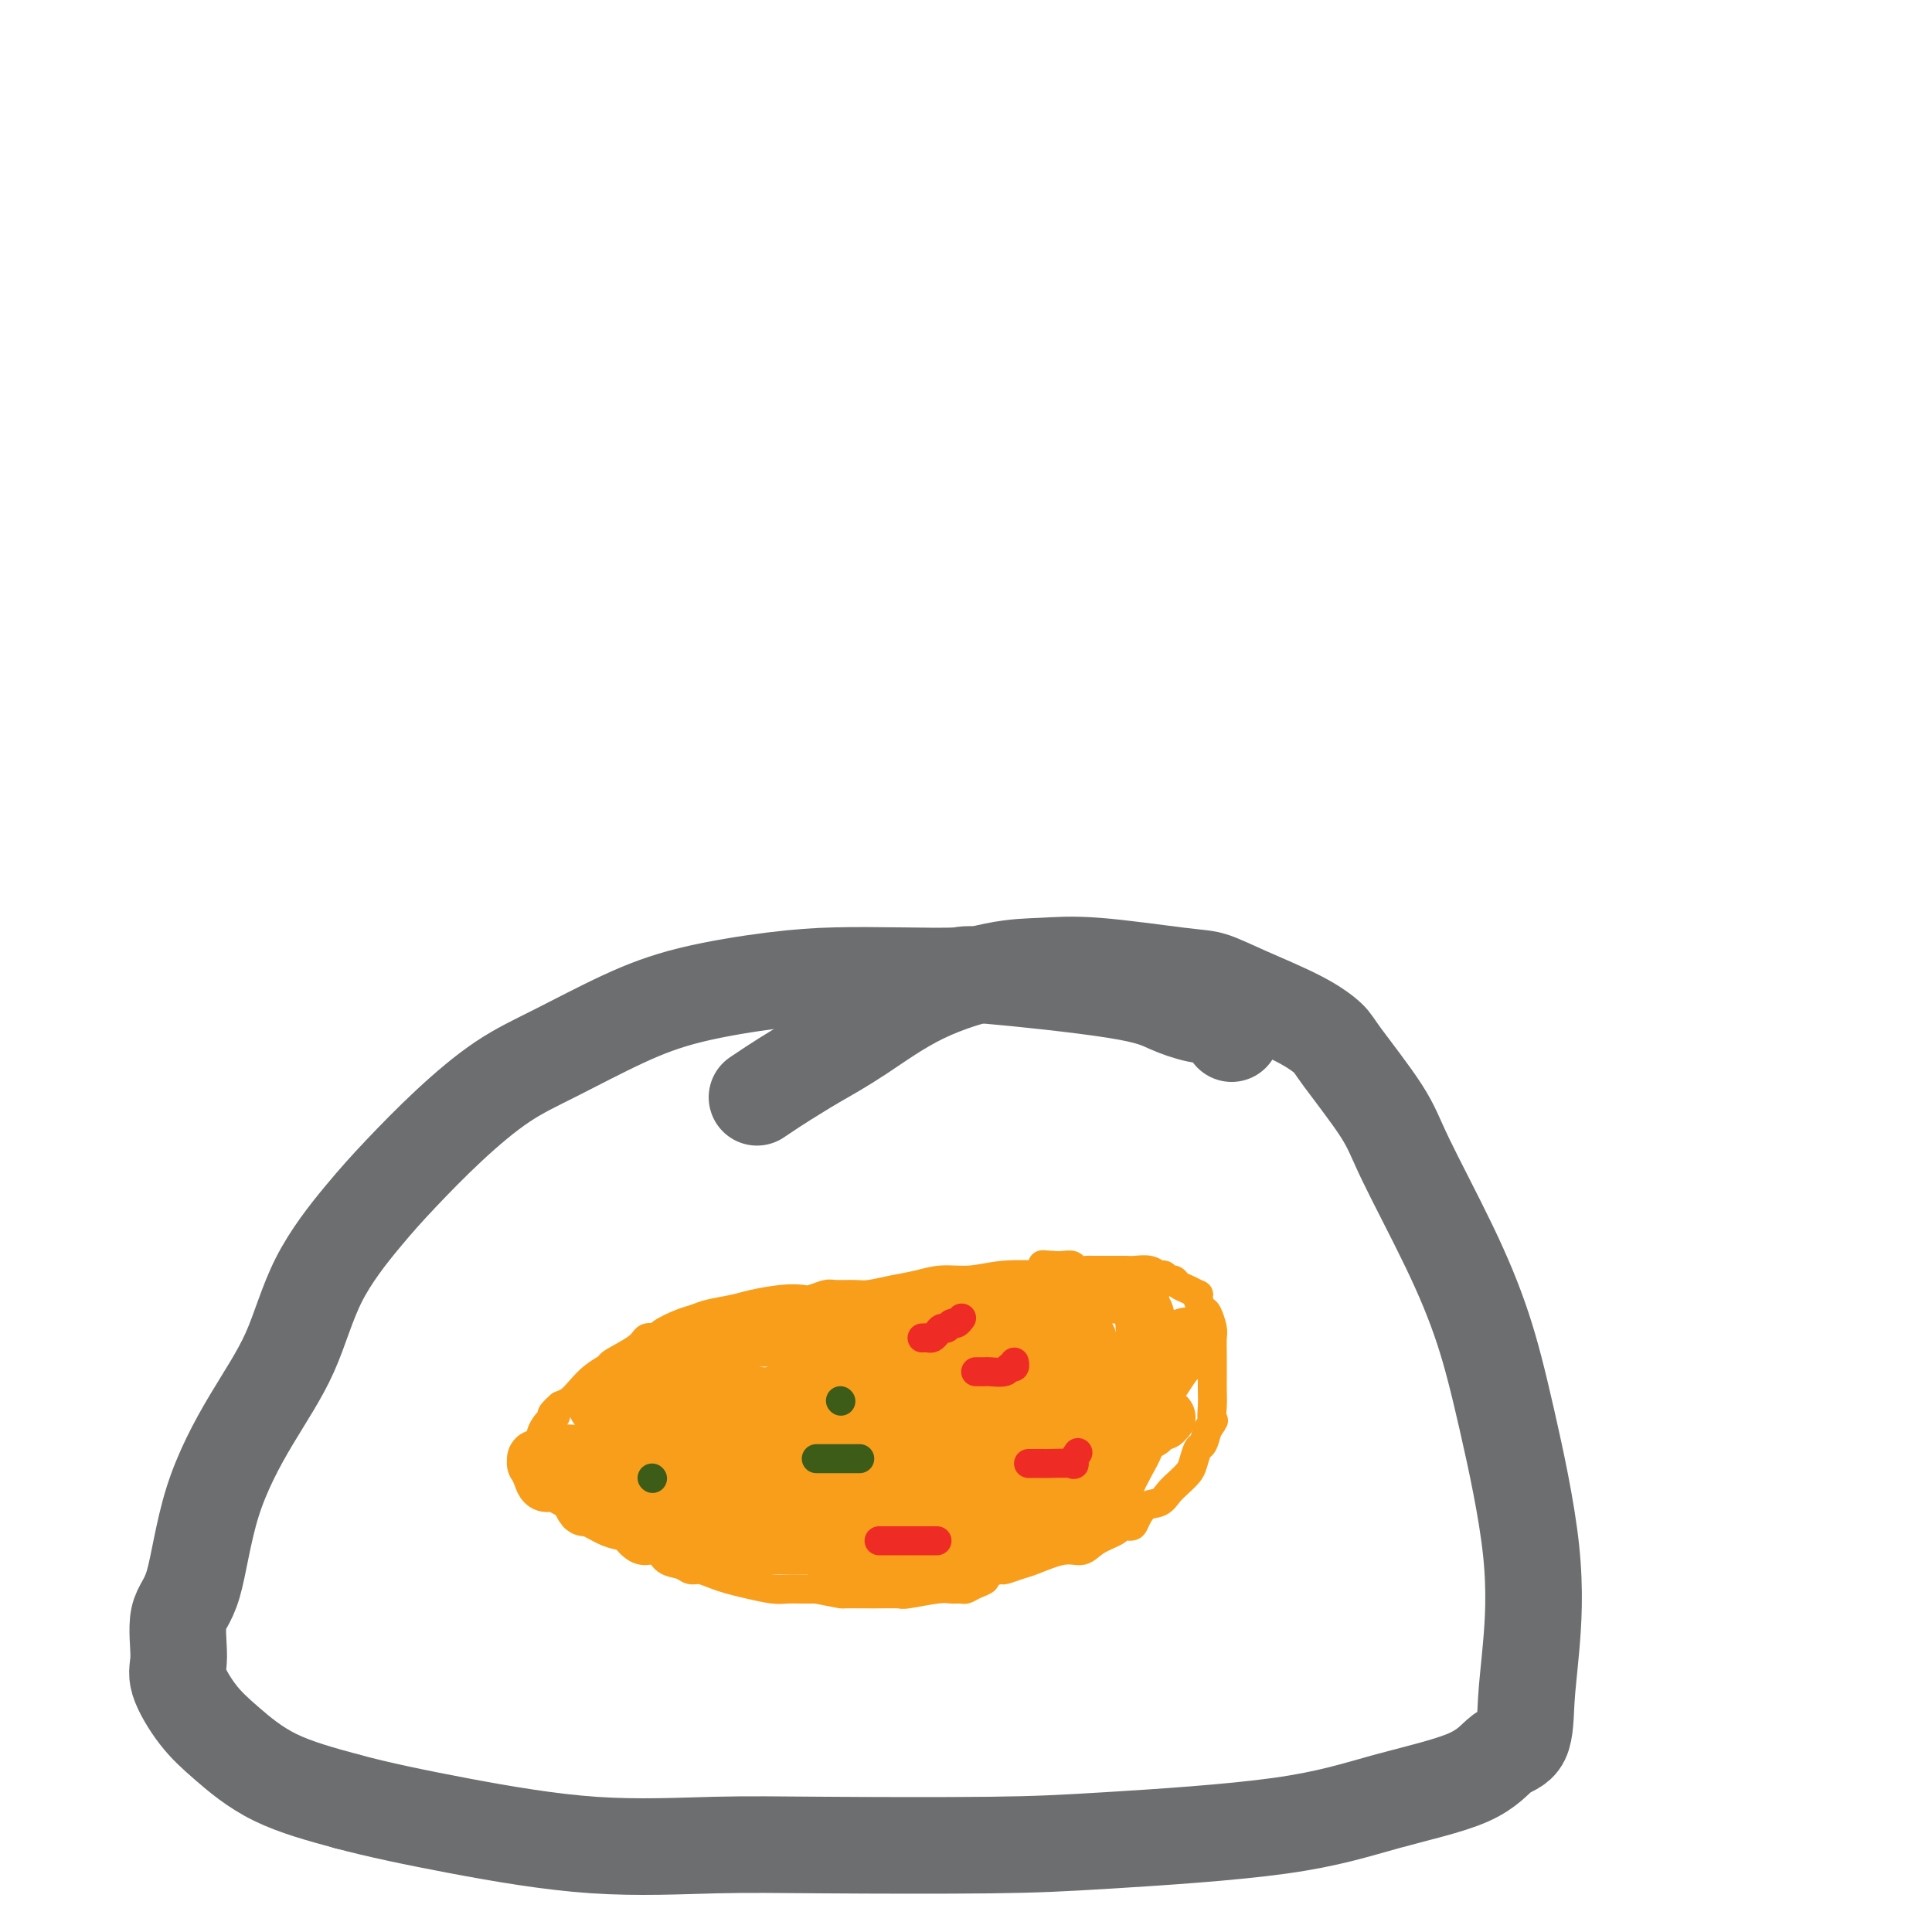 <svg viewBox='0 0 400 400' version='1.1' xmlns='http://www.w3.org/2000/svg' xmlns:xlink='http://www.w3.org/1999/xlink'><g fill='none' stroke='#6D6E70' stroke-width='20' stroke-linecap='round' stroke-linejoin='round'><path d='M255,214c0.114,-0.215 0.228,-0.430 0,-1c-0.228,-0.570 -0.798,-1.495 -2,-2c-1.202,-0.505 -3.034,-0.591 -5,-1c-1.966,-0.409 -4.064,-1.143 -6,-2c-1.936,-0.857 -3.710,-1.838 -11,-3c-7.290,-1.162 -20.096,-2.506 -26,-3c-5.904,-0.494 -4.906,-0.139 -7,0c-2.094,0.139 -7.281,0.060 -12,0c-4.719,-0.060 -8.972,-0.103 -13,0c-4.028,0.103 -7.833,0.351 -13,1c-5.167,0.649 -11.697,1.698 -17,3c-5.303,1.302 -9.378,2.856 -14,5c-4.622,2.144 -9.789,4.878 -14,7c-4.211,2.122 -7.466,3.631 -11,6c-3.534,2.369 -7.348,5.598 -11,9c-3.652,3.402 -7.141,6.979 -10,10c-2.859,3.021 -5.087,5.488 -8,9c-2.913,3.512 -6.512,8.071 -9,13c-2.488,4.929 -3.865,10.229 -6,15c-2.135,4.771 -5.026,9.014 -8,14c-2.974,4.986 -6.029,10.714 -8,17c-1.971,6.286 -2.857,13.128 -4,17c-1.143,3.872 -2.543,4.774 -3,7c-0.457,2.226 0.029,5.778 0,8c-0.029,2.222 -0.574,3.115 0,5c0.574,1.885 2.267,4.763 4,7c1.733,2.237 3.505,3.833 6,6c2.495,2.167 5.713,4.905 10,7c4.287,2.095 9.644,3.548 15,5'/><path d='M72,373c6.171,1.663 14.100,3.322 23,5c8.900,1.678 18.772,3.376 28,4c9.228,0.624 17.811,0.174 25,0c7.189,-0.174 12.983,-0.072 23,0c10.017,0.072 24.258,0.114 34,0c9.742,-0.114 14.986,-0.384 25,-1c10.014,-0.616 24.799,-1.578 35,-3c10.201,-1.422 15.819,-3.304 22,-5c6.181,-1.696 12.927,-3.206 17,-5c4.073,-1.794 5.474,-3.870 7,-5c1.526,-1.130 3.178,-1.312 4,-3c0.822,-1.688 0.812,-4.881 1,-8c0.188,-3.119 0.572,-6.165 1,-11c0.428,-4.835 0.900,-11.460 0,-20c-0.900,-8.540 -3.173,-18.994 -5,-27c-1.827,-8.006 -3.207,-13.563 -5,-19c-1.793,-5.437 -3.997,-10.754 -7,-17c-3.003,-6.246 -6.804,-13.422 -9,-18c-2.196,-4.578 -2.788,-6.559 -5,-10c-2.212,-3.441 -6.044,-8.341 -8,-11c-1.956,-2.659 -2.035,-3.079 -3,-4c-0.965,-0.921 -2.818,-2.345 -6,-4c-3.182,-1.655 -7.695,-3.540 -11,-5c-3.305,-1.460 -5.401,-2.496 -7,-3c-1.599,-0.504 -2.701,-0.477 -7,-1c-4.299,-0.523 -11.794,-1.597 -17,-2c-5.206,-0.403 -8.121,-0.136 -11,0c-2.879,0.136 -5.720,0.139 -10,1c-4.280,0.861 -9.998,2.578 -15,5c-5.002,2.422 -9.286,5.549 -13,8c-3.714,2.451 -6.857,4.225 -10,6'/><path d='M168,220c-5.190,3.179 -6.667,4.125 -8,5c-1.333,0.875 -2.524,1.679 -3,2c-0.476,0.321 -0.238,0.161 0,0'/></g>
<g fill='none' stroke='#F99E1B' stroke-width='6' stroke-linecap='round' stroke-linejoin='round'><path d='M223,264c-0.360,-0.001 -0.720,-0.001 -1,0c-0.280,0.001 -0.481,0.004 -1,0c-0.519,-0.004 -1.355,-0.016 -2,0c-0.645,0.016 -1.098,0.060 -3,0c-1.902,-0.060 -5.252,-0.224 -8,0c-2.748,0.224 -4.893,0.834 -7,1c-2.107,0.166 -4.176,-0.113 -6,0c-1.824,0.113 -3.403,0.619 -5,1c-1.597,0.381 -3.214,0.637 -5,1c-1.786,0.363 -3.742,0.833 -5,1c-1.258,0.167 -1.816,0.031 -3,0c-1.184,-0.031 -2.992,0.043 -4,0c-1.008,-0.043 -1.214,-0.205 -2,0c-0.786,0.205 -2.151,0.776 -3,1c-0.849,0.224 -1.182,0.101 -2,0c-0.818,-0.101 -2.120,-0.182 -4,0c-1.880,0.182 -4.340,0.625 -6,1c-1.660,0.375 -2.522,0.681 -4,1c-1.478,0.319 -3.571,0.650 -5,1c-1.429,0.350 -2.194,0.720 -3,1c-0.806,0.280 -1.655,0.472 -3,1c-1.345,0.528 -3.188,1.392 -4,2c-0.812,0.608 -0.593,0.960 -1,1c-0.407,0.040 -1.438,-0.233 -2,0c-0.562,0.233 -0.654,0.972 -2,2c-1.346,1.028 -3.946,2.345 -5,3c-1.054,0.655 -0.561,0.648 -1,1c-0.439,0.352 -1.808,1.063 -3,2c-1.192,0.937 -2.205,2.098 -3,3c-0.795,0.902 -1.370,1.543 -2,2c-0.630,0.457 -1.315,0.728 -2,1'/><path d='M116,291c-2.962,2.568 -1.368,1.988 -1,2c0.368,0.012 -0.490,0.615 -1,1c-0.510,0.385 -0.673,0.551 -1,1c-0.327,0.449 -0.820,1.180 -1,2c-0.180,0.820 -0.048,1.729 0,2c0.048,0.271 0.013,-0.097 0,0c-0.013,0.097 -0.004,0.660 0,1c0.004,0.340 0.004,0.459 0,1c-0.004,0.541 -0.013,1.506 0,2c0.013,0.494 0.047,0.517 0,1c-0.047,0.483 -0.176,1.426 0,2c0.176,0.574 0.658,0.778 1,1c0.342,0.222 0.545,0.464 1,1c0.455,0.536 1.160,1.368 2,2c0.840,0.632 1.813,1.063 3,2c1.187,0.937 2.587,2.379 4,3c1.413,0.621 2.839,0.422 4,1c1.161,0.578 2.058,1.933 3,3c0.942,1.067 1.929,1.845 3,2c1.071,0.155 2.225,-0.313 3,0c0.775,0.313 1.169,1.407 2,2c0.831,0.593 2.098,0.684 3,1c0.902,0.316 1.440,0.858 2,1c0.560,0.142 1.144,-0.116 2,0c0.856,0.116 1.986,0.605 3,1c1.014,0.395 1.913,0.694 3,1c1.087,0.306 2.363,0.618 4,1c1.637,0.382 3.635,0.834 5,1c1.365,0.166 2.098,0.045 3,0c0.902,-0.045 1.972,-0.013 3,0c1.028,0.013 2.014,0.006 3,0'/><path d='M169,329c5.869,1.154 5.043,1.037 6,1c0.957,-0.037 3.698,0.004 6,0c2.302,-0.004 4.165,-0.054 5,0c0.835,0.054 0.643,0.211 2,0c1.357,-0.211 4.264,-0.792 6,-1c1.736,-0.208 2.302,-0.045 3,0c0.698,0.045 1.529,-0.029 2,0c0.471,0.029 0.582,0.161 1,0c0.418,-0.161 1.143,-0.617 2,-1c0.857,-0.383 1.847,-0.694 2,-1c0.153,-0.306 -0.531,-0.605 0,-1c0.531,-0.395 2.277,-0.884 3,-1c0.723,-0.116 0.424,0.142 1,0c0.576,-0.142 2.029,-0.685 3,-1c0.971,-0.315 1.462,-0.403 3,-1c1.538,-0.597 4.123,-1.705 6,-2c1.877,-0.295 3.046,0.222 4,0c0.954,-0.222 1.694,-1.185 3,-2c1.306,-0.815 3.178,-1.483 4,-2c0.822,-0.517 0.594,-0.883 1,-1c0.406,-0.117 1.446,0.015 2,0c0.554,-0.015 0.624,-0.178 1,-1c0.376,-0.822 1.060,-2.304 2,-3c0.940,-0.696 2.136,-0.608 3,-1c0.864,-0.392 1.397,-1.265 2,-2c0.603,-0.735 1.275,-1.333 2,-2c0.725,-0.667 1.504,-1.402 2,-2c0.496,-0.598 0.710,-1.057 1,-2c0.290,-0.943 0.655,-2.369 1,-3c0.345,-0.631 0.670,-0.466 1,-1c0.330,-0.534 0.665,-1.767 1,-3'/><path d='M250,296c1.774,-2.631 1.207,-1.707 1,-2c-0.207,-0.293 -0.056,-1.801 0,-3c0.056,-1.199 0.016,-2.087 0,-3c-0.016,-0.913 -0.007,-1.849 0,-3c0.007,-1.151 0.013,-2.517 0,-4c-0.013,-1.483 -0.046,-3.083 0,-4c0.046,-0.917 0.170,-1.150 0,-2c-0.170,-0.850 -0.632,-2.318 -1,-3c-0.368,-0.682 -0.640,-0.578 -1,-1c-0.360,-0.422 -0.807,-1.370 -1,-2c-0.193,-0.630 -0.132,-0.944 0,-1c0.132,-0.056 0.334,0.144 0,0c-0.334,-0.144 -1.203,-0.631 -2,-1c-0.797,-0.369 -1.522,-0.620 -2,-1c-0.478,-0.380 -0.707,-0.890 -1,-1c-0.293,-0.110 -0.648,0.181 -1,0c-0.352,-0.181 -0.699,-0.833 -1,-1c-0.301,-0.167 -0.556,0.151 -1,0c-0.444,-0.151 -1.078,-0.773 -2,-1c-0.922,-0.227 -2.131,-0.061 -3,0c-0.869,0.061 -1.399,0.016 -2,0c-0.601,-0.016 -1.275,-0.004 -2,0c-0.725,0.004 -1.503,0.001 -2,0c-0.497,-0.001 -0.715,0.001 -1,0c-0.285,-0.001 -0.639,-0.004 -1,0c-0.361,0.004 -0.730,0.015 -1,0c-0.270,-0.015 -0.443,-0.057 -1,0c-0.557,0.057 -1.500,0.211 -2,0c-0.500,-0.211 -0.558,-0.788 -1,-1c-0.442,-0.212 -1.269,-0.061 -2,0c-0.731,0.061 -1.365,0.030 -2,0'/><path d='M218,262c-3.644,-0.311 -1.756,-0.089 -1,0c0.756,0.089 0.378,0.044 0,0'/></g>
<g fill='none' stroke='#F99E1B' stroke-width='12' stroke-linecap='round' stroke-linejoin='round'><path d='M126,299c0.308,-0.000 0.615,-0.000 1,0c0.385,0.000 0.846,0.001 1,0c0.154,-0.001 0.001,-0.003 0,0c-0.001,0.003 0.151,0.009 1,0c0.849,-0.009 2.394,-0.035 3,0c0.606,0.035 0.273,0.130 1,0c0.727,-0.130 2.513,-0.486 4,-1c1.487,-0.514 2.675,-1.186 5,-2c2.325,-0.814 5.789,-1.769 9,-3c3.211,-1.231 6.171,-2.738 9,-4c2.829,-1.262 5.527,-2.279 8,-3c2.473,-0.721 4.720,-1.146 7,-2c2.280,-0.854 4.593,-2.138 7,-3c2.407,-0.862 4.907,-1.303 9,-2c4.093,-0.697 9.778,-1.649 14,-2c4.222,-0.351 6.981,-0.101 10,0c3.019,0.101 6.300,0.051 8,0c1.700,-0.051 1.821,-0.105 2,0c0.179,0.105 0.415,0.369 0,1c-0.415,0.631 -1.483,1.627 -2,2c-0.517,0.373 -0.483,0.121 -1,0c-0.517,-0.121 -1.584,-0.110 -3,1c-1.416,1.110 -3.182,3.320 -5,4c-1.818,0.680 -3.689,-0.172 -6,0c-2.311,0.172 -5.063,1.366 -8,2c-2.937,0.634 -6.060,0.709 -9,1c-2.940,0.291 -5.697,0.797 -9,1c-3.303,0.203 -7.151,0.101 -11,0'/><path d='M171,289c-9.314,0.636 -11.099,0.227 -14,0c-2.901,-0.227 -6.917,-0.271 -11,0c-4.083,0.271 -8.233,0.857 -11,1c-2.767,0.143 -4.151,-0.157 -6,0c-1.849,0.157 -4.164,0.772 -5,1c-0.836,0.228 -0.194,0.070 0,0c0.194,-0.070 -0.061,-0.050 0,0c0.061,0.050 0.439,0.131 1,0c0.561,-0.131 1.306,-0.472 2,-1c0.694,-0.528 1.338,-1.242 2,-2c0.662,-0.758 1.343,-1.561 2,-2c0.657,-0.439 1.290,-0.514 2,-1c0.710,-0.486 1.497,-1.383 2,-2c0.503,-0.617 0.721,-0.954 1,-1c0.279,-0.046 0.619,0.199 1,0c0.381,-0.199 0.803,-0.841 1,-1c0.197,-0.159 0.169,0.164 1,0c0.831,-0.164 2.519,-0.815 3,-1c0.481,-0.185 -0.247,0.095 0,0c0.247,-0.095 1.467,-0.565 2,-1c0.533,-0.435 0.378,-0.833 1,-1c0.622,-0.167 2.021,-0.101 3,0c0.979,0.101 1.539,0.237 3,0c1.461,-0.237 3.825,-0.847 6,-1c2.175,-0.153 4.163,0.151 6,0c1.837,-0.151 3.525,-0.757 5,-1c1.475,-0.243 2.738,-0.121 4,0'/><path d='M172,276c4.548,-0.487 2.417,-0.705 2,-1c-0.417,-0.295 0.881,-0.666 3,-1c2.119,-0.334 5.058,-0.629 7,-1c1.942,-0.371 2.886,-0.816 4,-1c1.114,-0.184 2.399,-0.106 4,0c1.601,0.106 3.518,0.240 5,0c1.482,-0.240 2.527,-0.853 3,-1c0.473,-0.147 0.373,0.172 1,0c0.627,-0.172 1.982,-0.834 3,-1c1.018,-0.166 1.698,0.166 3,0c1.302,-0.166 3.227,-0.829 5,-1c1.773,-0.171 3.396,0.150 5,0c1.604,-0.150 3.190,-0.772 4,-1c0.810,-0.228 0.845,-0.061 1,0c0.155,0.061 0.430,0.016 1,0c0.570,-0.016 1.435,-0.004 2,0c0.565,0.004 0.830,0.001 1,0c0.170,-0.001 0.244,-0.000 1,0c0.756,0.000 2.195,0.000 3,0c0.805,-0.000 0.975,0.000 1,0c0.025,-0.000 -0.095,-0.001 0,0c0.095,0.001 0.404,0.003 1,0c0.596,-0.003 1.481,-0.012 2,0c0.519,0.012 0.674,0.045 1,0c0.326,-0.045 0.822,-0.167 1,0c0.178,0.167 0.037,0.622 0,1c-0.037,0.378 0.028,0.679 0,1c-0.028,0.321 -0.151,0.663 0,1c0.151,0.337 0.575,0.668 1,1'/><path d='M237,272c0.464,1.025 0.125,1.587 0,2c-0.125,0.413 -0.036,0.677 0,1c0.036,0.323 0.018,0.705 0,1c-0.018,0.295 -0.035,0.502 0,1c0.035,0.498 0.124,1.287 0,2c-0.124,0.713 -0.459,1.351 -1,2c-0.541,0.649 -1.287,1.311 -2,2c-0.713,0.689 -1.391,1.407 -2,2c-0.609,0.593 -1.148,1.062 -2,2c-0.852,0.938 -2.015,2.346 -3,3c-0.985,0.654 -1.790,0.553 -3,1c-1.210,0.447 -2.824,1.443 -4,2c-1.176,0.557 -1.915,0.674 -3,1c-1.085,0.326 -2.516,0.862 -4,1c-1.484,0.138 -3.020,-0.122 -4,0c-0.980,0.122 -1.405,0.625 -2,1c-0.595,0.375 -1.359,0.621 -3,1c-1.641,0.379 -4.157,0.890 -6,1c-1.843,0.110 -3.012,-0.181 -5,0c-1.988,0.181 -4.796,0.833 -7,1c-2.204,0.167 -3.803,-0.151 -6,0c-2.197,0.151 -4.990,0.772 -7,1c-2.010,0.228 -3.236,0.065 -6,0c-2.764,-0.065 -7.068,-0.031 -9,0c-1.932,0.031 -1.494,0.060 -2,0c-0.506,-0.060 -1.956,-0.209 -3,0c-1.044,0.209 -1.683,0.774 -3,1c-1.317,0.226 -3.312,0.112 -4,0c-0.688,-0.112 -0.070,-0.222 -1,0c-0.930,0.222 -3.409,0.778 -5,1c-1.591,0.222 -2.296,0.111 -3,0'/><path d='M137,302c-12.786,1.464 -4.749,1.124 -2,1c2.749,-0.124 0.212,-0.033 -1,0c-1.212,0.033 -1.098,0.009 -1,0c0.098,-0.009 0.181,-0.002 0,0c-0.181,0.002 -0.626,-0.001 -1,0c-0.374,0.001 -0.675,0.004 -1,0c-0.325,-0.004 -0.672,-0.016 -1,0c-0.328,0.016 -0.637,0.061 -1,0c-0.363,-0.061 -0.778,-0.229 -1,0c-0.222,0.229 -0.249,0.853 -1,1c-0.751,0.147 -2.226,-0.185 -3,0c-0.774,0.185 -0.848,0.886 -1,1c-0.152,0.114 -0.380,-0.359 -1,0c-0.620,0.359 -1.630,1.550 -2,2c-0.370,0.450 -0.100,0.161 0,0c0.100,-0.161 0.031,-0.193 0,0c-0.031,0.193 -0.022,0.610 0,1c0.022,0.390 0.057,0.752 0,1c-0.057,0.248 -0.208,0.381 0,1c0.208,0.619 0.774,1.724 1,2c0.226,0.276 0.112,-0.276 1,0c0.888,0.276 2.776,1.381 4,2c1.224,0.619 1.783,0.753 3,1c1.217,0.247 3.093,0.606 4,1c0.907,0.394 0.845,0.823 1,1c0.155,0.177 0.528,0.104 1,0c0.472,-0.104 1.044,-0.238 2,0c0.956,0.238 2.298,0.847 3,1c0.702,0.153 0.766,-0.151 2,0c1.234,0.151 3.638,0.757 5,1c1.362,0.243 1.681,0.121 2,0'/><path d='M149,319c4.857,1.619 2.500,1.166 2,1c-0.500,-0.166 0.858,-0.044 2,0c1.142,0.044 2.069,0.012 3,0c0.931,-0.012 1.867,-0.003 3,0c1.133,0.003 2.462,0.001 4,0c1.538,-0.001 3.285,-0.000 5,0c1.715,0.000 3.399,0.000 5,0c1.601,-0.000 3.120,-0.000 4,0c0.880,0.000 1.122,0.001 2,0c0.878,-0.001 2.392,-0.003 3,0c0.608,0.003 0.310,0.011 1,0c0.690,-0.011 2.370,-0.043 4,0c1.630,0.043 3.212,0.159 4,0c0.788,-0.159 0.781,-0.594 2,-1c1.219,-0.406 3.663,-0.782 5,-1c1.337,-0.218 1.567,-0.279 3,-1c1.433,-0.721 4.071,-2.104 6,-3c1.929,-0.896 3.151,-1.305 4,-2c0.849,-0.695 1.326,-1.677 3,-3c1.674,-1.323 4.544,-2.988 6,-4c1.456,-1.012 1.497,-1.373 2,-2c0.503,-0.627 1.468,-1.521 3,-3c1.532,-1.479 3.630,-3.544 5,-5c1.370,-1.456 2.011,-2.302 3,-3c0.989,-0.698 2.324,-1.248 3,-2c0.676,-0.752 0.691,-1.706 1,-2c0.309,-0.294 0.912,0.070 1,0c0.088,-0.070 -0.337,-0.576 0,-1c0.337,-0.424 1.437,-0.768 2,-1c0.563,-0.232 0.589,-0.352 1,-1c0.411,-0.648 1.205,-1.824 2,-3'/><path d='M243,282c3.678,-3.598 1.374,-1.093 1,-1c-0.374,0.093 1.182,-2.227 2,-3c0.818,-0.773 0.900,0.001 1,0c0.100,-0.001 0.220,-0.776 0,-1c-0.220,-0.224 -0.780,0.103 -1,0c-0.220,-0.103 -0.101,-0.635 -1,0c-0.899,0.635 -2.818,2.438 -4,4c-1.182,1.562 -1.627,2.884 -2,4c-0.373,1.116 -0.673,2.027 -1,3c-0.327,0.973 -0.682,2.009 -1,3c-0.318,0.991 -0.600,1.936 -1,3c-0.400,1.064 -0.918,2.248 -1,3c-0.082,0.752 0.273,1.071 0,2c-0.273,0.929 -1.172,2.467 -2,4c-0.828,1.533 -1.585,3.061 -2,4c-0.415,0.939 -0.489,1.289 -1,2c-0.511,0.711 -1.461,1.784 -2,3c-0.539,1.216 -0.668,2.574 -1,3c-0.332,0.426 -0.867,-0.082 -1,0c-0.133,0.082 0.135,0.754 0,1c-0.135,0.246 -0.674,0.066 -1,0c-0.326,-0.066 -0.440,-0.018 -1,0c-0.560,0.018 -1.567,0.005 -2,0c-0.433,-0.005 -0.292,-0.001 -1,0c-0.708,0.001 -2.264,0.000 -3,0c-0.736,-0.000 -0.651,-0.000 -1,0c-0.349,0.000 -1.132,0.000 -2,0c-0.868,-0.000 -1.819,-0.000 -3,0c-1.181,0.000 -2.590,0.000 -4,0'/><path d='M208,316c-3.651,-0.071 -3.280,-0.750 -4,-1c-0.720,-0.250 -2.531,-0.071 -4,0c-1.469,0.071 -2.596,0.033 -4,0c-1.404,-0.033 -3.084,-0.062 -4,0c-0.916,0.062 -1.068,0.215 -3,0c-1.932,-0.215 -5.642,-0.797 -7,-1c-1.358,-0.203 -0.363,-0.026 -1,0c-0.637,0.026 -2.908,-0.098 -4,0c-1.092,0.098 -1.007,0.418 -2,0c-0.993,-0.418 -3.063,-1.575 -6,-2c-2.937,-0.425 -6.741,-0.118 -8,0c-1.259,0.118 0.027,0.047 -2,0c-2.027,-0.047 -7.367,-0.071 -11,0c-3.633,0.071 -5.557,0.235 -8,0c-2.443,-0.235 -5.404,-0.871 -8,-1c-2.596,-0.129 -4.828,0.247 -7,0c-2.172,-0.247 -4.285,-1.118 -6,-2c-1.715,-0.882 -3.034,-1.776 -4,-2c-0.966,-0.224 -1.580,0.223 -2,0c-0.420,-0.223 -0.645,-1.117 -1,-2c-0.355,-0.883 -0.838,-1.757 -1,-2c-0.162,-0.243 -0.002,0.145 0,0c0.002,-0.145 -0.153,-0.824 0,-1c0.153,-0.176 0.615,0.149 1,0c0.385,-0.149 0.695,-0.772 1,-1c0.305,-0.228 0.607,-0.061 1,0c0.393,0.061 0.879,0.016 1,0c0.121,-0.016 -0.121,-0.004 0,0c0.121,0.004 0.606,0.001 1,0c0.394,-0.001 0.697,-0.001 1,0'/><path d='M117,301c1.116,-0.158 0.904,-0.053 1,0c0.096,0.053 0.498,0.056 1,0c0.502,-0.056 1.105,-0.170 2,0c0.895,0.170 2.083,0.623 3,1c0.917,0.377 1.564,0.679 4,1c2.436,0.321 6.662,0.660 9,1c2.338,0.340 2.788,0.679 4,1c1.212,0.321 3.187,0.622 5,1c1.813,0.378 3.463,0.833 5,1c1.537,0.167 2.959,0.045 5,0c2.041,-0.045 4.701,-0.012 6,0c1.299,0.012 1.238,0.004 2,0c0.762,-0.004 2.346,-0.005 3,0c0.654,0.005 0.379,0.017 1,0c0.621,-0.017 2.137,-0.061 3,0c0.863,0.061 1.071,0.228 2,0c0.929,-0.228 2.577,-0.849 4,-1c1.423,-0.151 2.621,0.170 3,0c0.379,-0.170 -0.061,-0.830 2,-1c2.061,-0.170 6.625,0.151 9,0c2.375,-0.151 2.562,-0.772 4,-1c1.438,-0.228 4.126,-0.061 5,0c0.874,0.061 -0.067,0.016 2,0c2.067,-0.016 7.142,-0.004 10,0c2.858,0.004 3.498,0.001 4,0c0.502,-0.001 0.866,-0.000 1,0c0.134,0.000 0.038,0.000 0,0c-0.038,-0.000 -0.019,-0.000 0,0'/><path d='M217,304c9.782,-0.468 1.237,-0.139 -2,0c-3.237,0.139 -1.164,0.089 -1,0c0.164,-0.089 -1.579,-0.217 -3,0c-1.421,0.217 -2.521,0.780 -3,1c-0.479,0.220 -0.338,0.098 -1,0c-0.662,-0.098 -2.128,-0.171 -3,0c-0.872,0.171 -1.152,0.584 -2,1c-0.848,0.416 -2.266,0.833 -3,1c-0.734,0.167 -0.785,0.085 -1,0c-0.215,-0.085 -0.593,-0.171 -1,0c-0.407,0.171 -0.845,0.601 -1,1c-0.155,0.399 -0.029,0.769 0,1c0.029,0.231 -0.038,0.324 -1,1c-0.962,0.676 -2.820,1.937 -4,3c-1.180,1.063 -1.683,1.930 -3,3c-1.317,1.070 -3.447,2.343 -5,3c-1.553,0.657 -2.528,0.698 -3,1c-0.472,0.302 -0.441,0.865 -1,1c-0.559,0.135 -1.709,-0.157 -2,0c-0.291,0.157 0.276,0.764 0,1c-0.276,0.236 -1.395,0.102 -2,0c-0.605,-0.102 -0.695,-0.171 -1,0c-0.305,0.171 -0.826,0.582 -1,1c-0.174,0.418 0.000,0.844 0,1c-0.000,0.156 -0.175,0.042 0,0c0.175,-0.042 0.700,-0.011 1,0c0.300,0.011 0.376,0.003 1,0c0.624,-0.003 1.796,-0.001 3,0c1.204,0.001 2.440,0.000 3,0c0.560,-0.000 0.446,-0.000 1,0c0.554,0.000 1.777,0.000 3,0'/><path d='M185,324c1.781,0.307 0.735,0.075 1,0c0.265,-0.075 1.841,0.008 3,0c1.159,-0.008 1.899,-0.107 3,0c1.101,0.107 2.562,0.419 4,0c1.438,-0.419 2.851,-1.569 4,-2c1.149,-0.431 2.032,-0.142 3,-1c0.968,-0.858 2.020,-2.862 3,-4c0.980,-1.138 1.889,-1.411 3,-2c1.111,-0.589 2.423,-1.494 3,-2c0.577,-0.506 0.419,-0.611 1,-1c0.581,-0.389 1.901,-1.060 3,-2c1.099,-0.940 1.977,-2.150 3,-3c1.023,-0.850 2.190,-1.341 3,-2c0.810,-0.659 1.264,-1.487 2,-2c0.736,-0.513 1.755,-0.712 2,-1c0.245,-0.288 -0.285,-0.665 0,-1c0.285,-0.335 1.386,-0.629 2,-1c0.614,-0.371 0.742,-0.818 1,-1c0.258,-0.182 0.647,-0.100 1,0c0.353,0.100 0.672,0.219 1,0c0.328,-0.219 0.665,-0.776 1,-1c0.335,-0.224 0.667,-0.117 1,0c0.333,0.117 0.668,0.242 1,0c0.332,-0.242 0.663,-0.852 1,-1c0.337,-0.148 0.682,0.167 1,0c0.318,-0.167 0.611,-0.815 1,-1c0.389,-0.185 0.875,0.094 1,0c0.125,-0.094 -0.111,-0.561 0,-1c0.111,-0.439 0.568,-0.849 1,-1c0.432,-0.151 0.838,-0.043 1,0c0.162,0.043 0.081,0.022 0,0'/><path d='M240,294c2.392,-1.099 1.373,-0.346 1,0c-0.373,0.346 -0.100,0.285 0,0c0.100,-0.285 0.029,-0.796 0,-1c-0.029,-0.204 -0.014,-0.102 0,0'/></g>
<g fill='none' stroke='#3D5C18' stroke-width='6' stroke-linecap='round' stroke-linejoin='round'><path d='M135,306c0.000,0.000 0.100,0.100 0.1,0.1'/><path d='M174,290c0.000,0.000 0.100,0.100 0.1,0.1'/><path d='M169,302c0.336,0.000 0.671,0.000 1,0c0.329,0.000 0.651,0.000 1,0c0.349,0.000 0.724,0.000 1,0c0.276,0.000 0.451,-0.000 1,0c0.549,0.000 1.471,0.000 2,0c0.529,0.000 0.664,0.000 1,0c0.336,0.000 0.874,0.000 1,0c0.126,0.000 -0.158,-0.000 0,0c0.158,0.000 0.760,0.000 1,0c0.240,0.000 0.120,0.000 0,0'/></g>
<g fill='none' stroke='#EE2B24' stroke-width='6' stroke-linecap='round' stroke-linejoin='round'><path d='M213,303c-0.050,-0.000 -0.099,-0.001 0,0c0.099,0.001 0.348,0.002 1,0c0.652,-0.002 1.709,-0.008 2,0c0.291,0.008 -0.185,0.030 1,0c1.185,-0.030 4.029,-0.111 5,0c0.971,0.111 0.069,0.415 0,0c-0.069,-0.415 0.695,-1.547 1,-2c0.305,-0.453 0.153,-0.226 0,0'/><path d='M202,284c0.317,-0.002 0.634,-0.005 1,0c0.366,0.005 0.781,0.016 1,0c0.219,-0.016 0.241,-0.061 1,0c0.759,0.061 2.256,0.226 3,0c0.744,-0.226 0.736,-0.844 1,-1c0.264,-0.156 0.802,0.150 1,0c0.198,-0.150 0.057,-0.757 0,-1c-0.057,-0.243 -0.028,-0.121 0,0'/><path d='M191,277c-0.089,0.006 -0.179,0.012 0,0c0.179,-0.012 0.625,-0.040 1,0c0.375,0.040 0.678,0.150 1,0c0.322,-0.150 0.663,-0.561 1,-1c0.337,-0.439 0.668,-0.906 1,-1c0.332,-0.094 0.663,0.185 1,0c0.337,-0.185 0.678,-0.833 1,-1c0.322,-0.167 0.625,0.147 1,0c0.375,-0.147 0.821,-0.756 1,-1c0.179,-0.244 0.089,-0.122 0,0'/><path d='M182,319c0.257,0.000 0.514,0.000 1,0c0.486,0.000 1.201,0.000 2,0c0.799,0.000 1.682,-0.000 2,0c0.318,0.000 0.071,0.000 1,0c0.929,0.000 3.032,0.000 4,0c0.968,0.000 0.799,0.000 1,0c0.201,0.000 0.772,0.000 1,0c0.228,0.000 0.114,0.000 0,0'/></g>
</svg>